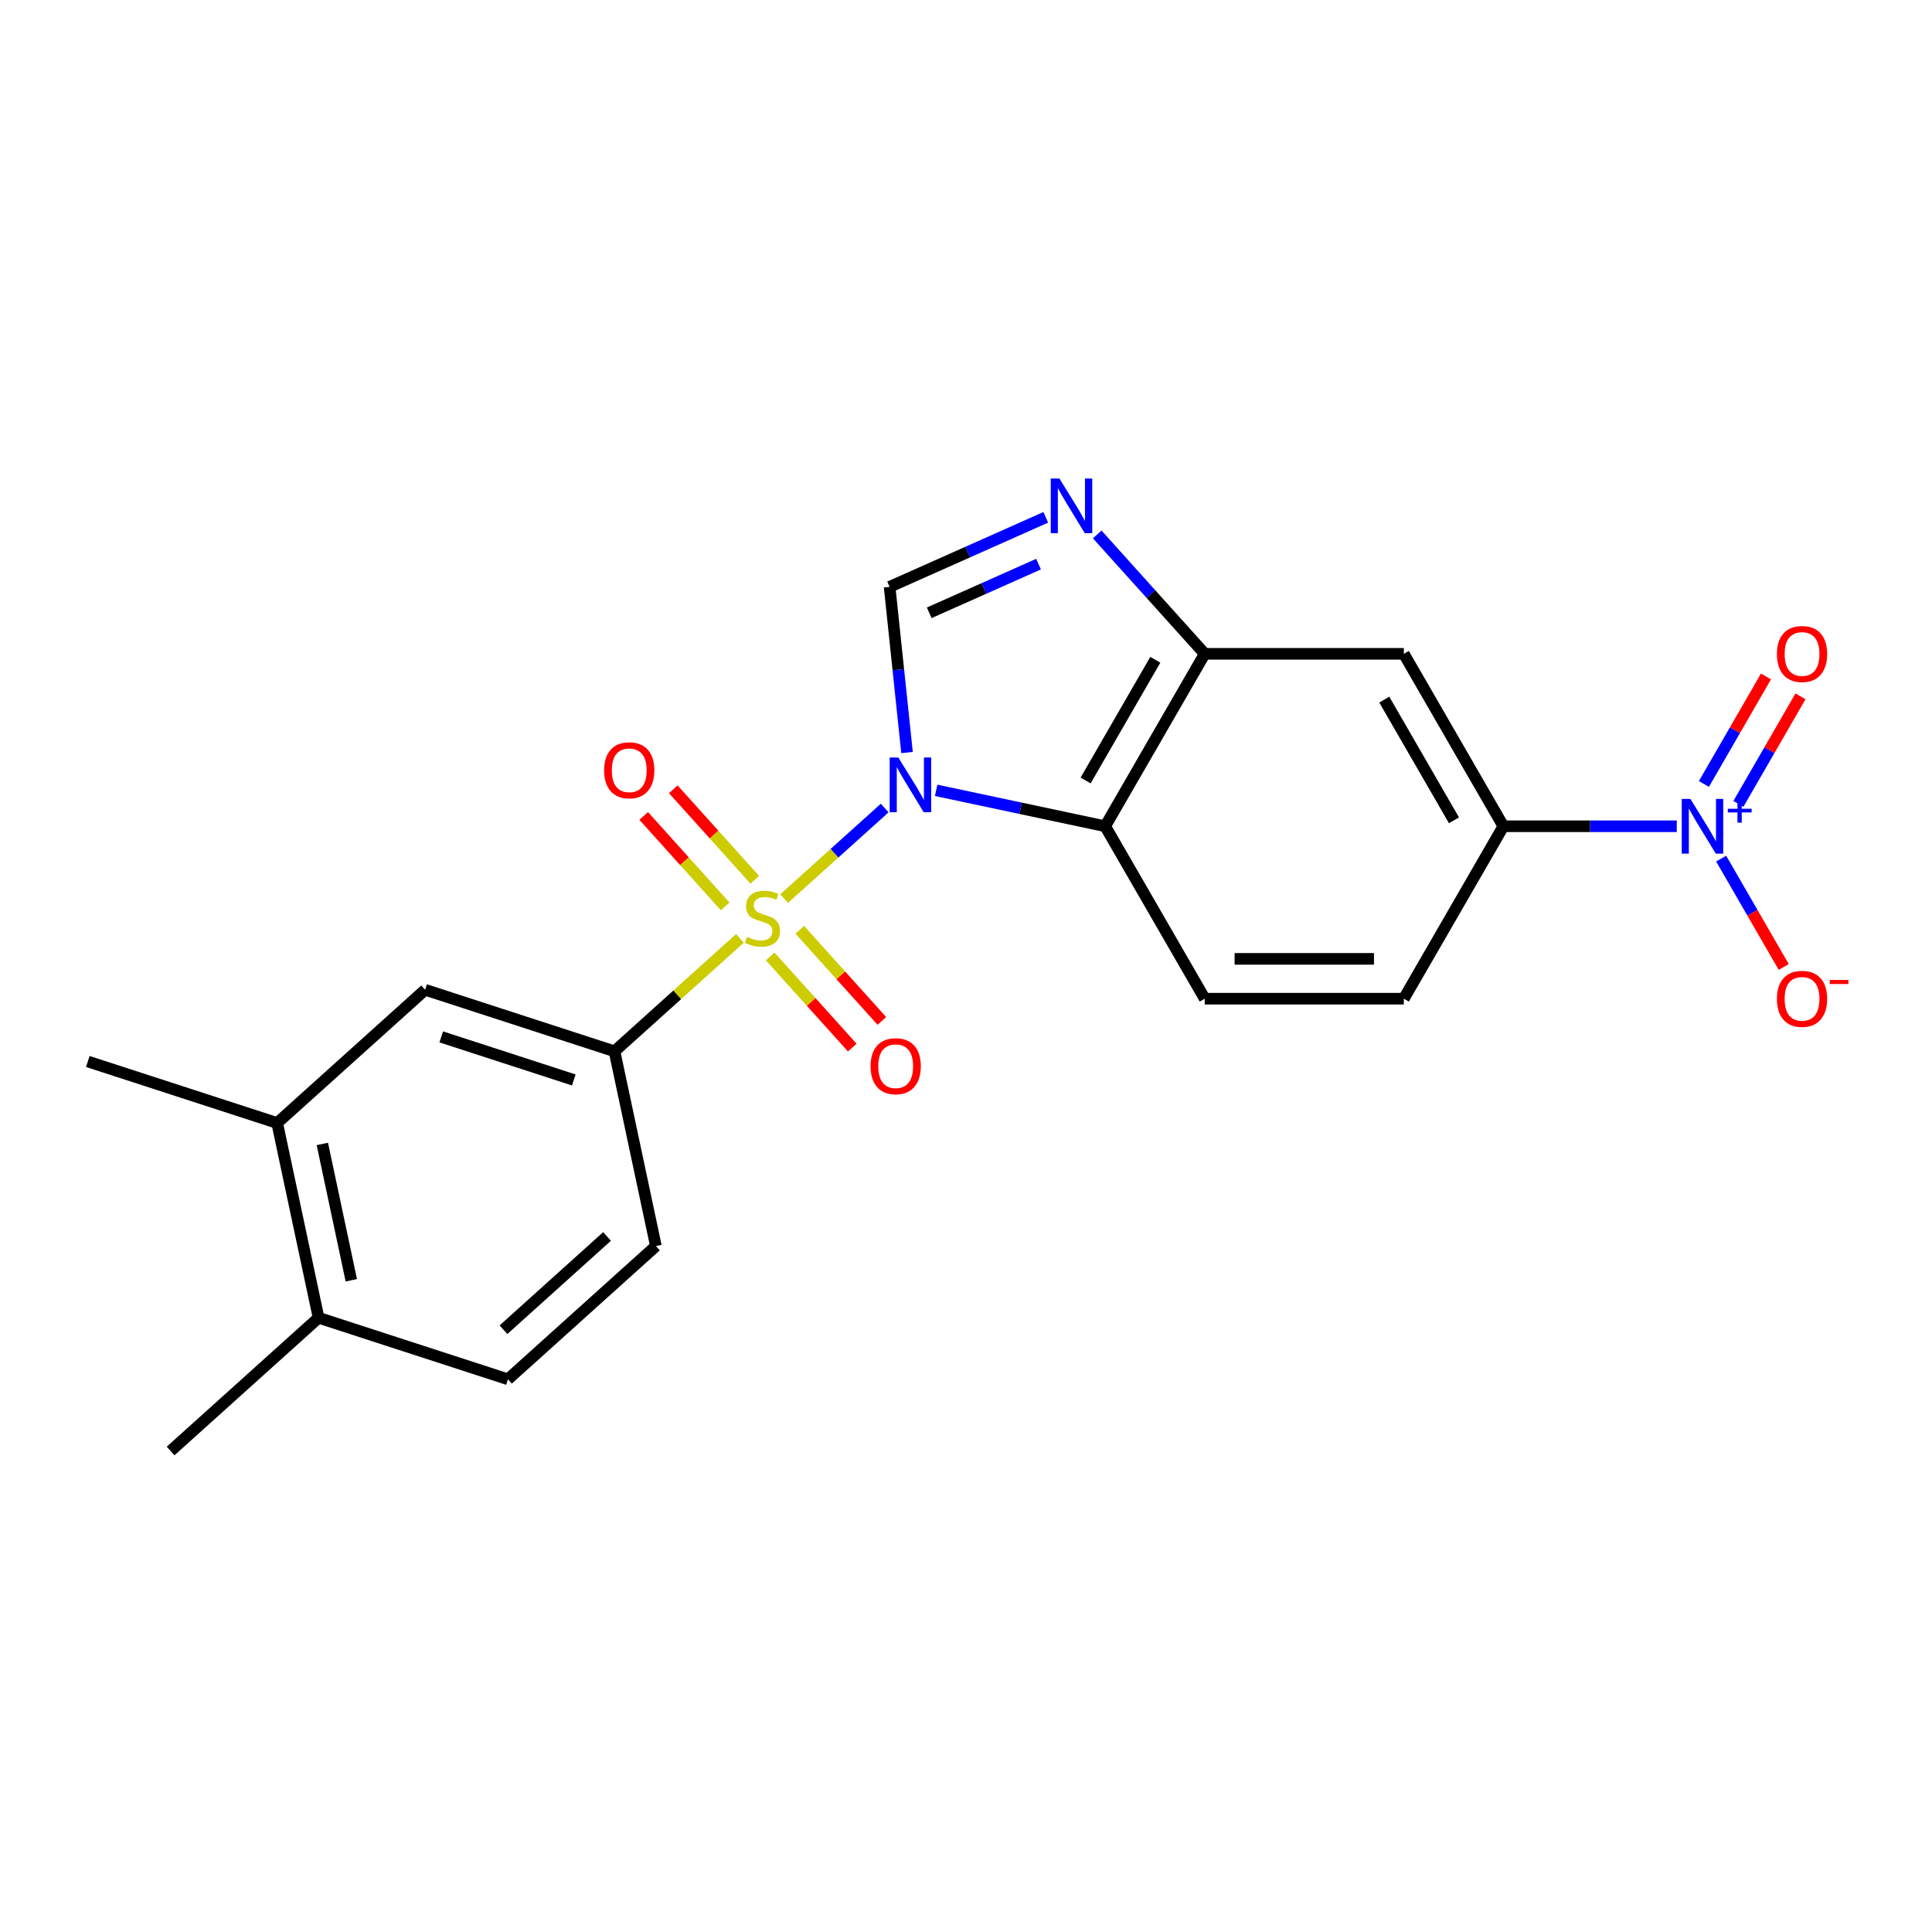 <?xml version='1.0' encoding='iso-8859-1'?>
<svg version='1.1' baseProfile='full'
              xmlns='http://www.w3.org/2000/svg'
                      xmlns:rdkit='http://www.rdkit.org/xml'
                      xmlns:xlink='http://www.w3.org/1999/xlink'
                  xml:space='preserve'
width='1000px' height='1000px' viewBox='0 0 1000 1000'>
<!-- END OF HEADER -->
<rect style='opacity:1.0;fill:#FFFFFF;stroke:none' width='1000' height='1000' x='0' y='0'> </rect>
<path class='bond-0' d='M 457.917,418.233 L 431.887,441.67' style='fill:none;fill-rule:evenodd;stroke:#0000FF;stroke-width:6px;stroke-linecap:butt;stroke-linejoin:miter;stroke-opacity:1' />
<path class='bond-0' d='M 431.887,441.67 L 405.857,465.108' style='fill:none;fill-rule:evenodd;stroke:#CCCC00;stroke-width:6px;stroke-linecap:butt;stroke-linejoin:miter;stroke-opacity:1' />
<path class='bond-1' d='M 484.55,409.073 L 528.293,418.371' style='fill:none;fill-rule:evenodd;stroke:#0000FF;stroke-width:6px;stroke-linecap:butt;stroke-linejoin:miter;stroke-opacity:1' />
<path class='bond-1' d='M 528.293,418.371 L 572.037,427.669' style='fill:none;fill-rule:evenodd;stroke:#000000;stroke-width:6px;stroke-linecap:butt;stroke-linejoin:miter;stroke-opacity:1' />
<path class='bond-2' d='M 469.474,389.506 L 464.968,346.629' style='fill:none;fill-rule:evenodd;stroke:#0000FF;stroke-width:6px;stroke-linecap:butt;stroke-linejoin:miter;stroke-opacity:1' />
<path class='bond-2' d='M 464.968,346.629 L 460.461,303.751' style='fill:none;fill-rule:evenodd;stroke:#000000;stroke-width:6px;stroke-linecap:butt;stroke-linejoin:miter;stroke-opacity:1' />
<path class='bond-6' d='M 382.992,485.695 L 350.528,514.927' style='fill:none;fill-rule:evenodd;stroke:#CCCC00;stroke-width:6px;stroke-linecap:butt;stroke-linejoin:miter;stroke-opacity:1' />
<path class='bond-6' d='M 350.528,514.927 L 318.063,544.158' style='fill:none;fill-rule:evenodd;stroke:#000000;stroke-width:6px;stroke-linecap:butt;stroke-linejoin:miter;stroke-opacity:1' />
<path class='bond-9' d='M 398.646,495.042 L 419.886,518.631' style='fill:none;fill-rule:evenodd;stroke:#CCCC00;stroke-width:6px;stroke-linecap:butt;stroke-linejoin:miter;stroke-opacity:1' />
<path class='bond-9' d='M 419.886,518.631 L 441.126,542.22' style='fill:none;fill-rule:evenodd;stroke:#FF0000;stroke-width:6px;stroke-linecap:butt;stroke-linejoin:miter;stroke-opacity:1' />
<path class='bond-9' d='M 413.963,481.25 L 435.203,504.839' style='fill:none;fill-rule:evenodd;stroke:#CCCC00;stroke-width:6px;stroke-linecap:butt;stroke-linejoin:miter;stroke-opacity:1' />
<path class='bond-9' d='M 435.203,504.839 L 456.443,528.429' style='fill:none;fill-rule:evenodd;stroke:#FF0000;stroke-width:6px;stroke-linecap:butt;stroke-linejoin:miter;stroke-opacity:1' />
<path class='bond-10' d='M 390.65,455.359 L 369.57,431.947' style='fill:none;fill-rule:evenodd;stroke:#CCCC00;stroke-width:6px;stroke-linecap:butt;stroke-linejoin:miter;stroke-opacity:1' />
<path class='bond-10' d='M 369.57,431.947 L 348.49,408.535' style='fill:none;fill-rule:evenodd;stroke:#FF0000;stroke-width:6px;stroke-linecap:butt;stroke-linejoin:miter;stroke-opacity:1' />
<path class='bond-10' d='M 375.333,469.15 L 354.253,445.738' style='fill:none;fill-rule:evenodd;stroke:#CCCC00;stroke-width:6px;stroke-linecap:butt;stroke-linejoin:miter;stroke-opacity:1' />
<path class='bond-10' d='M 354.253,445.738 L 333.173,422.326' style='fill:none;fill-rule:evenodd;stroke:#FF0000;stroke-width:6px;stroke-linecap:butt;stroke-linejoin:miter;stroke-opacity:1' />
<path class='bond-5' d='M 572.037,427.669 L 623.565,338.42' style='fill:none;fill-rule:evenodd;stroke:#000000;stroke-width:6px;stroke-linecap:butt;stroke-linejoin:miter;stroke-opacity:1' />
<path class='bond-5' d='M 561.916,403.976 L 597.986,341.502' style='fill:none;fill-rule:evenodd;stroke:#000000;stroke-width:6px;stroke-linecap:butt;stroke-linejoin:miter;stroke-opacity:1' />
<path class='bond-11' d='M 572.037,427.669 L 623.565,516.918' style='fill:none;fill-rule:evenodd;stroke:#000000;stroke-width:6px;stroke-linecap:butt;stroke-linejoin:miter;stroke-opacity:1' />
<path class='bond-4' d='M 460.461,303.751 L 500.876,285.758' style='fill:none;fill-rule:evenodd;stroke:#000000;stroke-width:6px;stroke-linecap:butt;stroke-linejoin:miter;stroke-opacity:1' />
<path class='bond-4' d='M 500.876,285.758 L 541.291,267.764' style='fill:none;fill-rule:evenodd;stroke:#0000FF;stroke-width:6px;stroke-linecap:butt;stroke-linejoin:miter;stroke-opacity:1' />
<path class='bond-4' d='M 480.969,317.182 L 509.259,304.587' style='fill:none;fill-rule:evenodd;stroke:#000000;stroke-width:6px;stroke-linecap:butt;stroke-linejoin:miter;stroke-opacity:1' />
<path class='bond-4' d='M 509.259,304.587 L 537.55,291.991' style='fill:none;fill-rule:evenodd;stroke:#0000FF;stroke-width:6px;stroke-linecap:butt;stroke-linejoin:miter;stroke-opacity:1' />
<path class='bond-3' d='M 867.887,427.669 L 823.018,427.669' style='fill:none;fill-rule:evenodd;stroke:#0000FF;stroke-width:6px;stroke-linecap:butt;stroke-linejoin:miter;stroke-opacity:1' />
<path class='bond-3' d='M 823.018,427.669 L 778.148,427.669' style='fill:none;fill-rule:evenodd;stroke:#000000;stroke-width:6px;stroke-linecap:butt;stroke-linejoin:miter;stroke-opacity:1' />
<path class='bond-13' d='M 890.867,444.405 L 907.061,472.455' style='fill:none;fill-rule:evenodd;stroke:#0000FF;stroke-width:6px;stroke-linecap:butt;stroke-linejoin:miter;stroke-opacity:1' />
<path class='bond-13' d='M 907.061,472.455 L 923.255,500.504' style='fill:none;fill-rule:evenodd;stroke:#FF0000;stroke-width:6px;stroke-linecap:butt;stroke-linejoin:miter;stroke-opacity:1' />
<path class='bond-15' d='M 899.791,416.085 L 915.859,388.256' style='fill:none;fill-rule:evenodd;stroke:#0000FF;stroke-width:6px;stroke-linecap:butt;stroke-linejoin:miter;stroke-opacity:1' />
<path class='bond-15' d='M 915.859,388.256 L 931.926,360.426' style='fill:none;fill-rule:evenodd;stroke:#FF0000;stroke-width:6px;stroke-linecap:butt;stroke-linejoin:miter;stroke-opacity:1' />
<path class='bond-15' d='M 881.942,405.78 L 898.009,377.95' style='fill:none;fill-rule:evenodd;stroke:#0000FF;stroke-width:6px;stroke-linecap:butt;stroke-linejoin:miter;stroke-opacity:1' />
<path class='bond-15' d='M 898.009,377.95 L 914.076,350.121' style='fill:none;fill-rule:evenodd;stroke:#FF0000;stroke-width:6px;stroke-linecap:butt;stroke-linejoin:miter;stroke-opacity:1' />
<path class='bond-22' d='M 567.924,276.624 L 595.744,307.522' style='fill:none;fill-rule:evenodd;stroke:#0000FF;stroke-width:6px;stroke-linecap:butt;stroke-linejoin:miter;stroke-opacity:1' />
<path class='bond-22' d='M 595.744,307.522 L 623.565,338.42' style='fill:none;fill-rule:evenodd;stroke:#000000;stroke-width:6px;stroke-linecap:butt;stroke-linejoin:miter;stroke-opacity:1' />
<path class='bond-8' d='M 623.565,338.42 L 726.62,338.42' style='fill:none;fill-rule:evenodd;stroke:#000000;stroke-width:6px;stroke-linecap:butt;stroke-linejoin:miter;stroke-opacity:1' />
<path class='bond-12' d='M 318.063,544.158 L 220.051,512.312' style='fill:none;fill-rule:evenodd;stroke:#000000;stroke-width:6px;stroke-linecap:butt;stroke-linejoin:miter;stroke-opacity:1' />
<path class='bond-12' d='M 296.992,558.983 L 228.384,536.691' style='fill:none;fill-rule:evenodd;stroke:#000000;stroke-width:6px;stroke-linecap:butt;stroke-linejoin:miter;stroke-opacity:1' />
<path class='bond-17' d='M 318.063,544.158 L 339.49,644.961' style='fill:none;fill-rule:evenodd;stroke:#000000;stroke-width:6px;stroke-linecap:butt;stroke-linejoin:miter;stroke-opacity:1' />
<path class='bond-7' d='M 778.148,427.669 L 726.62,516.918' style='fill:none;fill-rule:evenodd;stroke:#000000;stroke-width:6px;stroke-linecap:butt;stroke-linejoin:miter;stroke-opacity:1' />
<path class='bond-23' d='M 778.148,427.669 L 726.62,338.42' style='fill:none;fill-rule:evenodd;stroke:#000000;stroke-width:6px;stroke-linecap:butt;stroke-linejoin:miter;stroke-opacity:1' />
<path class='bond-23' d='M 752.569,424.587 L 716.5,362.113' style='fill:none;fill-rule:evenodd;stroke:#000000;stroke-width:6px;stroke-linecap:butt;stroke-linejoin:miter;stroke-opacity:1' />
<path class='bond-16' d='M 623.565,516.918 L 726.62,516.918' style='fill:none;fill-rule:evenodd;stroke:#000000;stroke-width:6px;stroke-linecap:butt;stroke-linejoin:miter;stroke-opacity:1' />
<path class='bond-16' d='M 639.023,496.306 L 711.162,496.306' style='fill:none;fill-rule:evenodd;stroke:#000000;stroke-width:6px;stroke-linecap:butt;stroke-linejoin:miter;stroke-opacity:1' />
<path class='bond-14' d='M 220.051,512.312 L 143.466,581.269' style='fill:none;fill-rule:evenodd;stroke:#000000;stroke-width:6px;stroke-linecap:butt;stroke-linejoin:miter;stroke-opacity:1' />
<path class='bond-20' d='M 143.466,581.269 L 45.455,549.423' style='fill:none;fill-rule:evenodd;stroke:#000000;stroke-width:6px;stroke-linecap:butt;stroke-linejoin:miter;stroke-opacity:1' />
<path class='bond-24' d='M 143.466,581.269 L 164.893,682.073' style='fill:none;fill-rule:evenodd;stroke:#000000;stroke-width:6px;stroke-linecap:butt;stroke-linejoin:miter;stroke-opacity:1' />
<path class='bond-24' d='M 166.841,592.105 L 181.839,662.667' style='fill:none;fill-rule:evenodd;stroke:#000000;stroke-width:6px;stroke-linecap:butt;stroke-linejoin:miter;stroke-opacity:1' />
<path class='bond-19' d='M 339.49,644.961 L 262.904,713.919' style='fill:none;fill-rule:evenodd;stroke:#000000;stroke-width:6px;stroke-linecap:butt;stroke-linejoin:miter;stroke-opacity:1' />
<path class='bond-19' d='M 314.21,639.988 L 260.601,688.258' style='fill:none;fill-rule:evenodd;stroke:#000000;stroke-width:6px;stroke-linecap:butt;stroke-linejoin:miter;stroke-opacity:1' />
<path class='bond-18' d='M 164.893,682.073 L 262.904,713.919' style='fill:none;fill-rule:evenodd;stroke:#000000;stroke-width:6px;stroke-linecap:butt;stroke-linejoin:miter;stroke-opacity:1' />
<path class='bond-21' d='M 164.893,682.073 L 88.308,751.031' style='fill:none;fill-rule:evenodd;stroke:#000000;stroke-width:6px;stroke-linecap:butt;stroke-linejoin:miter;stroke-opacity:1' />
<path  class='atom-0' d='M 464.974 392.082
L 474.254 407.082
Q 475.174 408.562, 476.654 411.242
Q 478.134 413.922, 478.214 414.082
L 478.214 392.082
L 481.974 392.082
L 481.974 420.402
L 478.094 420.402
L 468.134 404.002
Q 466.974 402.082, 465.734 399.882
Q 464.534 397.682, 464.174 397.002
L 464.174 420.402
L 460.494 420.402
L 460.494 392.082
L 464.974 392.082
' fill='#0000FF'/>
<path  class='atom-1' d='M 386.648 484.92
Q 386.968 485.04, 388.288 485.6
Q 389.608 486.16, 391.048 486.52
Q 392.528 486.84, 393.968 486.84
Q 396.648 486.84, 398.208 485.56
Q 399.768 484.24, 399.768 481.96
Q 399.768 480.4, 398.968 479.44
Q 398.208 478.48, 397.008 477.96
Q 395.808 477.44, 393.808 476.84
Q 391.288 476.08, 389.768 475.36
Q 388.288 474.64, 387.208 473.12
Q 386.168 471.6, 386.168 469.04
Q 386.168 465.48, 388.568 463.28
Q 391.008 461.08, 395.808 461.08
Q 399.088 461.08, 402.808 462.64
L 401.888 465.72
Q 398.488 464.32, 395.928 464.32
Q 393.168 464.32, 391.648 465.48
Q 390.128 466.6, 390.168 468.56
Q 390.168 470.08, 390.928 471
Q 391.728 471.92, 392.848 472.44
Q 394.008 472.96, 395.928 473.56
Q 398.488 474.36, 400.008 475.16
Q 401.528 475.96, 402.608 477.6
Q 403.728 479.2, 403.728 481.96
Q 403.728 485.88, 401.088 488
Q 398.488 490.08, 394.128 490.08
Q 391.608 490.08, 389.688 489.52
Q 387.808 489, 385.568 488.08
L 386.648 484.92
' fill='#CCCC00'/>
<path  class='atom-4' d='M 874.944 413.509
L 884.224 428.509
Q 885.144 429.989, 886.624 432.669
Q 888.104 435.349, 888.184 435.509
L 888.184 413.509
L 891.944 413.509
L 891.944 441.829
L 888.064 441.829
L 878.104 425.429
Q 876.944 423.509, 875.704 421.309
Q 874.504 419.109, 874.144 418.429
L 874.144 441.829
L 870.464 441.829
L 870.464 413.509
L 874.944 413.509
' fill='#0000FF'/>
<path  class='atom-4' d='M 894.32 418.614
L 899.309 418.614
L 899.309 413.36
L 901.527 413.36
L 901.527 418.614
L 906.649 418.614
L 906.649 420.514
L 901.527 420.514
L 901.527 425.794
L 899.309 425.794
L 899.309 420.514
L 894.32 420.514
L 894.32 418.614
' fill='#0000FF'/>
<path  class='atom-5' d='M 548.347 247.675
L 557.627 262.675
Q 558.547 264.155, 560.027 266.835
Q 561.507 269.515, 561.587 269.675
L 561.587 247.675
L 565.347 247.675
L 565.347 275.995
L 561.467 275.995
L 551.507 259.595
Q 550.347 257.675, 549.107 255.475
Q 547.907 253.275, 547.547 252.595
L 547.547 275.995
L 543.867 275.995
L 543.867 247.675
L 548.347 247.675
' fill='#0000FF'/>
<path  class='atom-10' d='M 450.606 551.865
Q 450.606 545.065, 453.966 541.265
Q 457.326 537.465, 463.606 537.465
Q 469.886 537.465, 473.246 541.265
Q 476.606 545.065, 476.606 551.865
Q 476.606 558.745, 473.206 562.665
Q 469.806 566.545, 463.606 566.545
Q 457.366 566.545, 453.966 562.665
Q 450.606 558.785, 450.606 551.865
M 463.606 563.345
Q 467.926 563.345, 470.246 560.465
Q 472.606 557.545, 472.606 551.865
Q 472.606 546.305, 470.246 543.505
Q 467.926 540.665, 463.606 540.665
Q 459.286 540.665, 456.926 543.465
Q 454.606 546.265, 454.606 551.865
Q 454.606 557.585, 456.926 560.465
Q 459.286 563.345, 463.606 563.345
' fill='#FF0000'/>
<path  class='atom-11' d='M 312.691 398.695
Q 312.691 391.895, 316.051 388.095
Q 319.411 384.295, 325.691 384.295
Q 331.971 384.295, 335.331 388.095
Q 338.691 391.895, 338.691 398.695
Q 338.691 405.575, 335.291 409.495
Q 331.891 413.375, 325.691 413.375
Q 319.451 413.375, 316.051 409.495
Q 312.691 405.615, 312.691 398.695
M 325.691 410.175
Q 330.011 410.175, 332.331 407.295
Q 334.691 404.375, 334.691 398.695
Q 334.691 393.135, 332.331 390.335
Q 330.011 387.495, 325.691 387.495
Q 321.371 387.495, 319.011 390.295
Q 316.691 393.095, 316.691 398.695
Q 316.691 404.415, 319.011 407.295
Q 321.371 410.175, 325.691 410.175
' fill='#FF0000'/>
<path  class='atom-14' d='M 919.732 516.998
Q 919.732 510.198, 923.092 506.398
Q 926.452 502.598, 932.732 502.598
Q 939.012 502.598, 942.372 506.398
Q 945.732 510.198, 945.732 516.998
Q 945.732 523.878, 942.332 527.798
Q 938.932 531.678, 932.732 531.678
Q 926.492 531.678, 923.092 527.798
Q 919.732 523.918, 919.732 516.998
M 932.732 528.478
Q 937.052 528.478, 939.372 525.598
Q 941.732 522.678, 941.732 516.998
Q 941.732 511.438, 939.372 508.638
Q 937.052 505.798, 932.732 505.798
Q 928.412 505.798, 926.052 508.598
Q 923.732 511.398, 923.732 516.998
Q 923.732 522.718, 926.052 525.598
Q 928.412 528.478, 932.732 528.478
' fill='#FF0000'/>
<path  class='atom-14' d='M 947.052 507.22
L 956.74 507.22
L 956.74 509.332
L 947.052 509.332
L 947.052 507.22
' fill='#FF0000'/>
<path  class='atom-16' d='M 919.732 338.5
Q 919.732 331.7, 923.092 327.9
Q 926.452 324.1, 932.732 324.1
Q 939.012 324.1, 942.372 327.9
Q 945.732 331.7, 945.732 338.5
Q 945.732 345.38, 942.332 349.3
Q 938.932 353.18, 932.732 353.18
Q 926.492 353.18, 923.092 349.3
Q 919.732 345.42, 919.732 338.5
M 932.732 349.98
Q 937.052 349.98, 939.372 347.1
Q 941.732 344.18, 941.732 338.5
Q 941.732 332.94, 939.372 330.14
Q 937.052 327.3, 932.732 327.3
Q 928.412 327.3, 926.052 330.1
Q 923.732 332.9, 923.732 338.5
Q 923.732 344.22, 926.052 347.1
Q 928.412 349.98, 932.732 349.98
' fill='#FF0000'/>
</svg>
